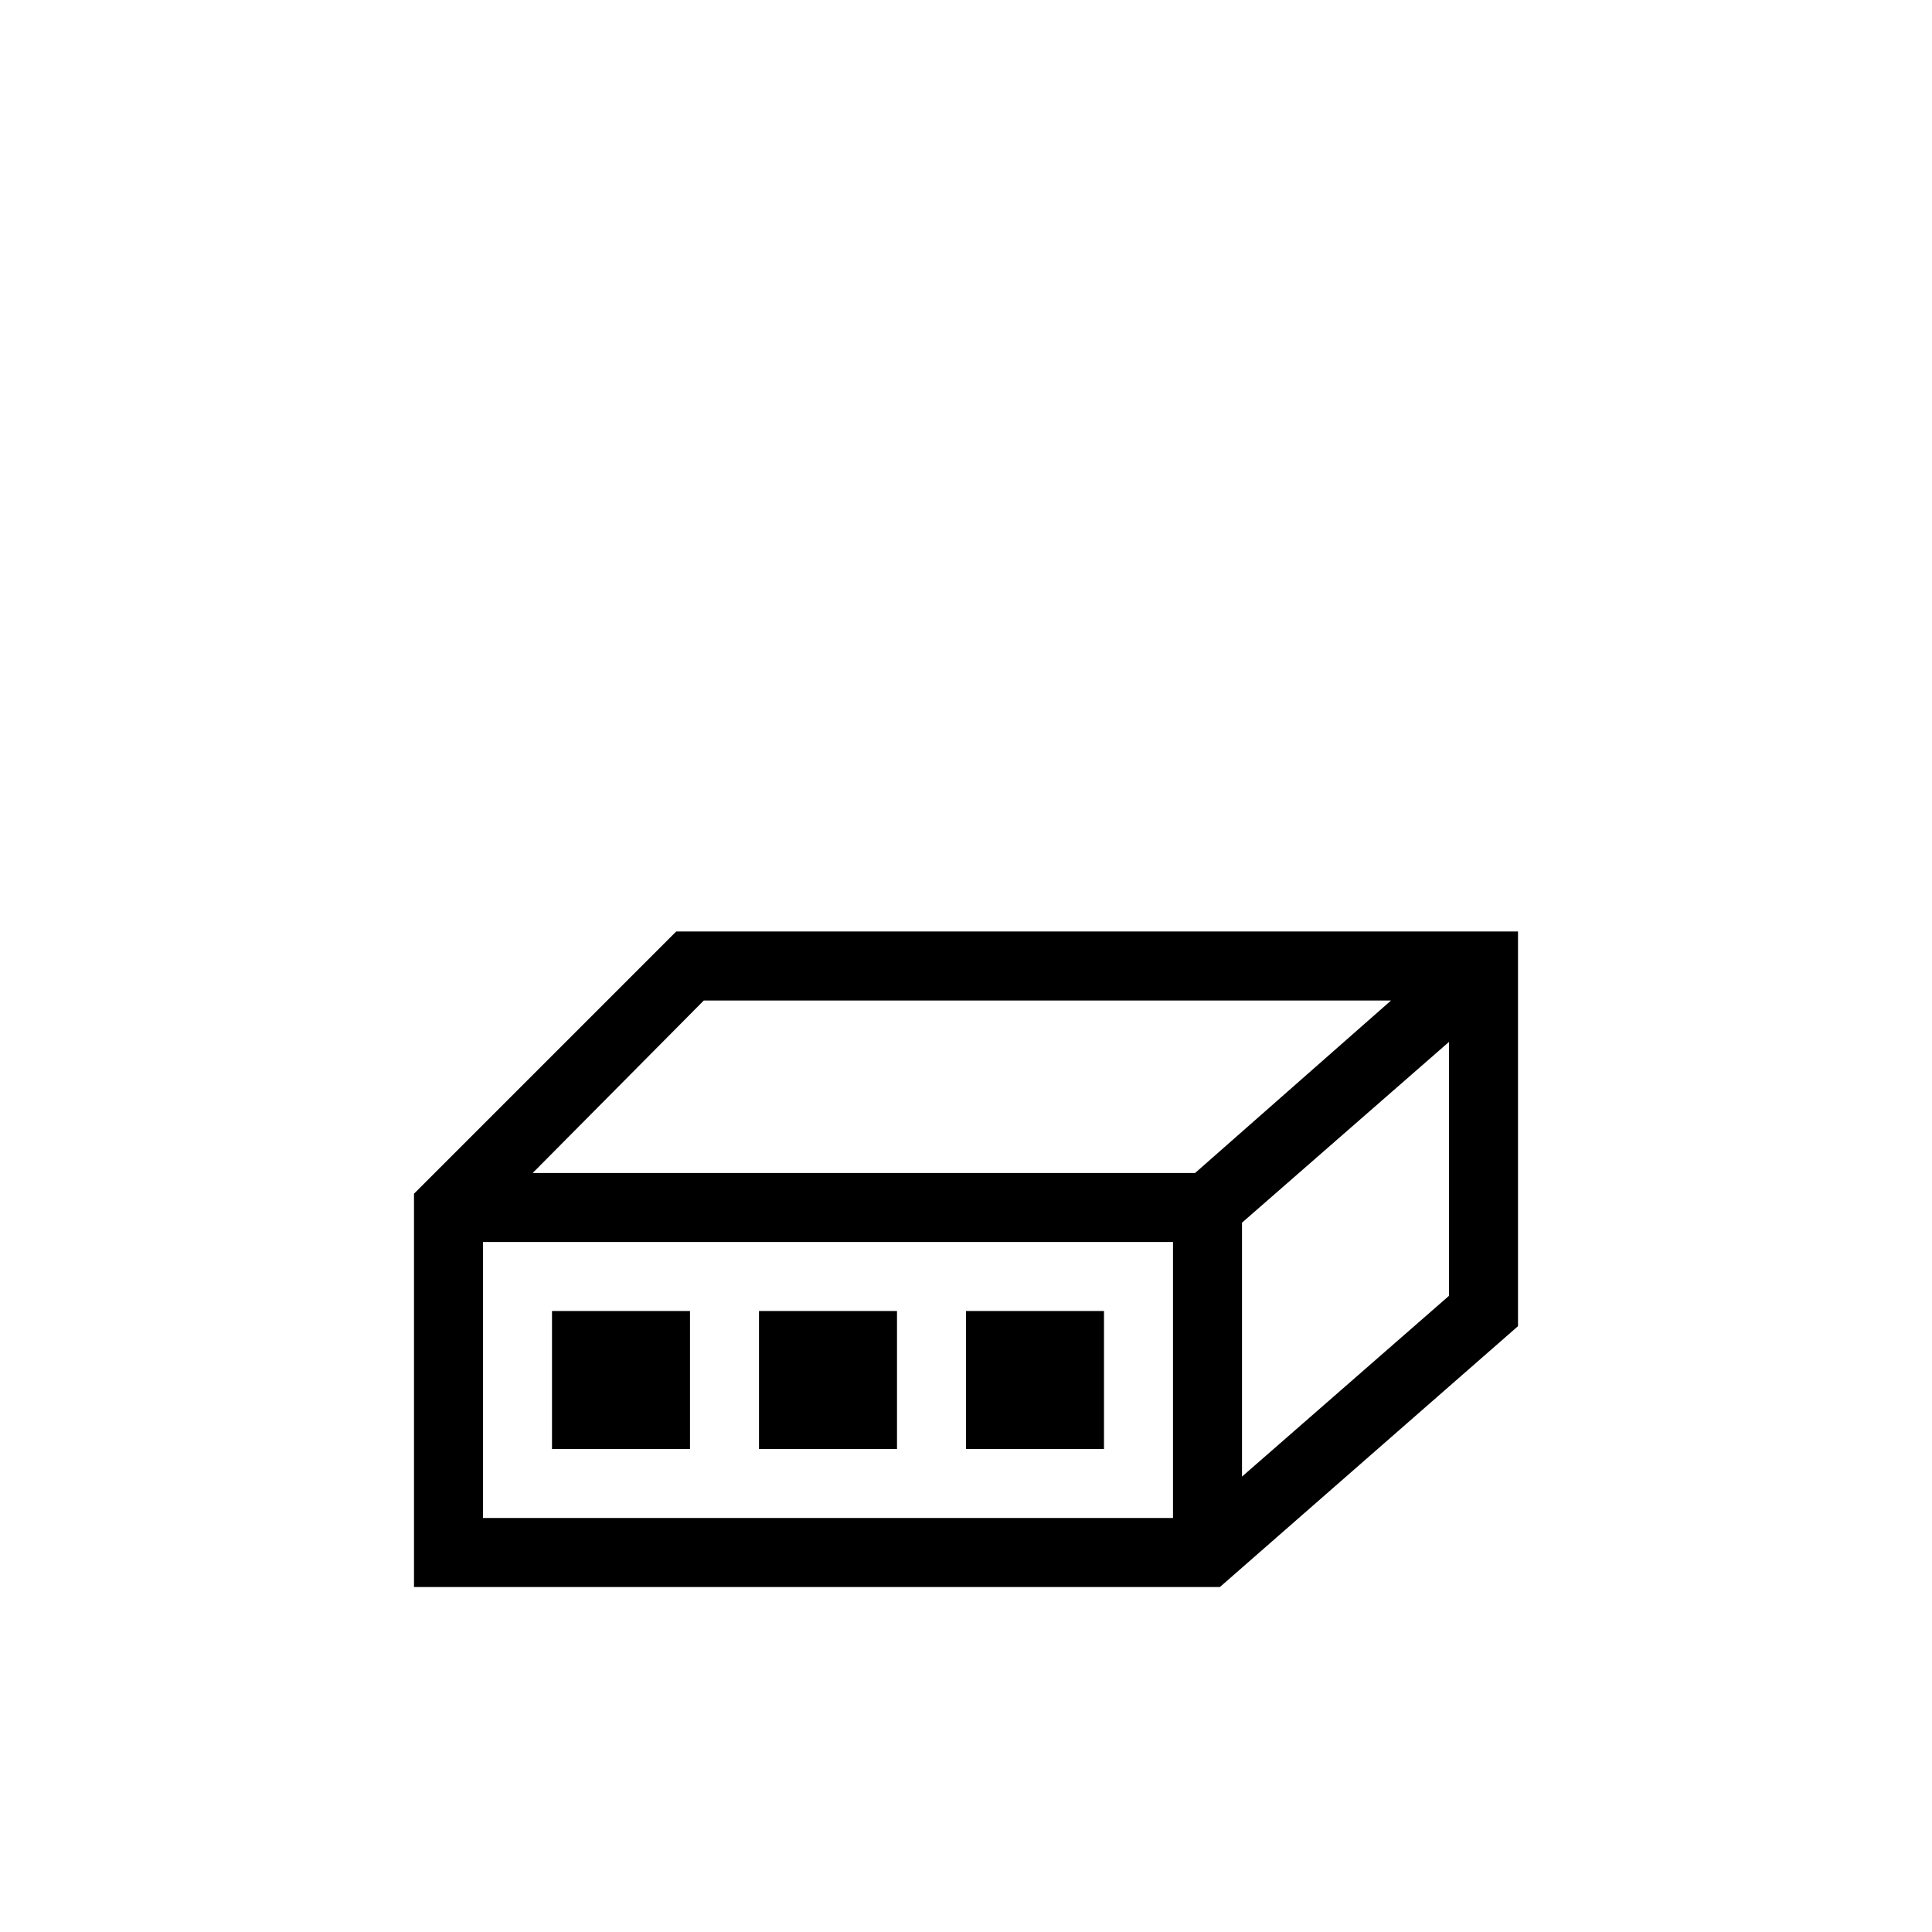 <svg xmlns="http://www.w3.org/2000/svg" xmlns:xlink="http://www.w3.org/1999/xlink" version="1.1" x="0px" y="0px" viewBox="-20 -20 140 140" xml:space="preserve" data-icon="true" fill="#000000"><rect x="20" y="75" width="10" height="10"></rect><rect x="35" y="75" width="10" height="10"></rect><rect x="50" y="75" width="10" height="10"></rect><path d="M10,66.5V95h58.4L90,76.1V47.5H29L10,66.5z M65,90H15V70h50V90z M85,73.9L70,87V68.6l15-13.1V73.9z M80.8,52.5L66.6,65h-48  L31,52.5H80.8z"></path></svg>